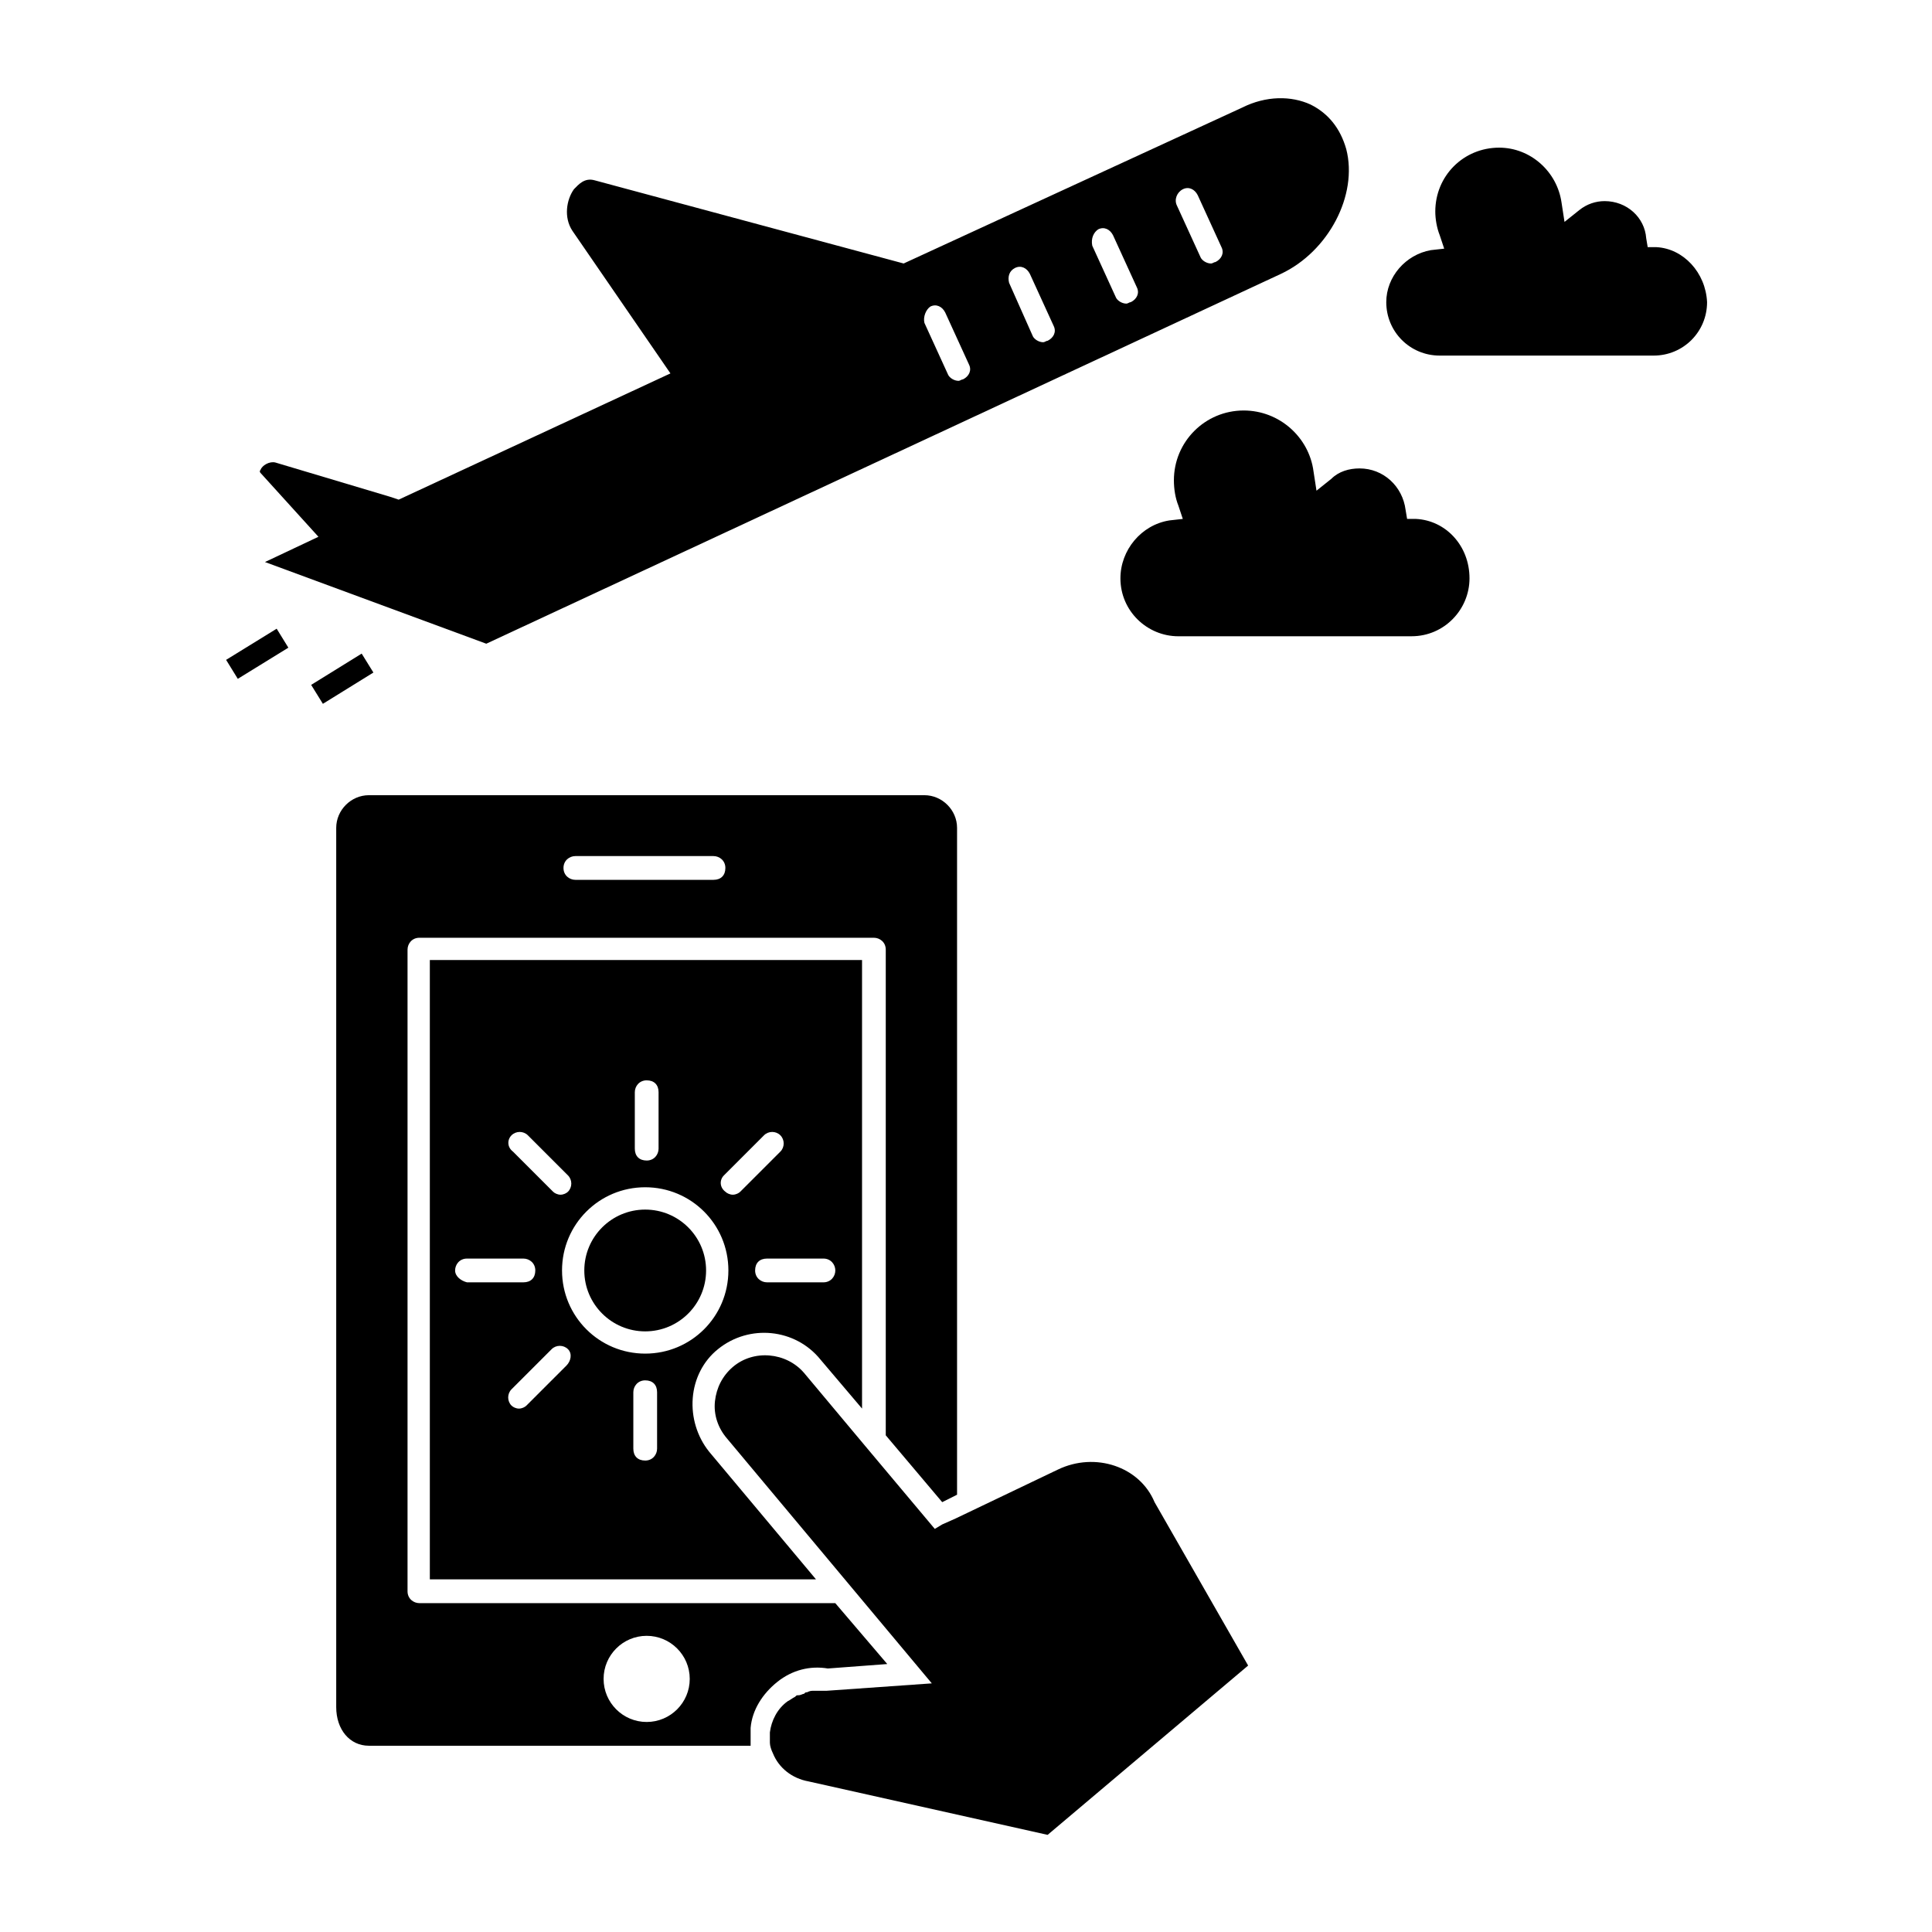 <?xml version="1.0" encoding="UTF-8"?>
<!-- Uploaded to: ICON Repo, www.svgrepo.com, Generator: ICON Repo Mixer Tools -->
<svg fill="#000000" width="800px" height="800px" version="1.1" viewBox="144 144 512 512" xmlns="http://www.w3.org/2000/svg">
 <g>
  <path d="m203.92 318.87 13.402-8.258 3.098 5.027-13.402 8.258z"/>
  <path d="m226.46 325.5 13.387-8.289 3.109 5.019-13.387 8.289z"/>
  <path d="m331.12 480.69c0 8.91-7.223 16.137-16.137 16.137-8.914 0-16.137-7.227-16.137-16.137 0-8.914 7.223-16.137 16.137-16.137 8.914 0 16.137 7.223 16.137 16.137"/>
  <path d="m361.43 504.3 11.02 12.988v-118.87h-114.54v164.13h102.34l-28.34-33.852c-3.148-3.938-4.723-9.055-4.328-14.168 0.395-5.117 2.754-9.84 6.691-12.988 8.262-6.695 20.465-5.512 27.156 2.754zm3.938-23.617c0 1.574-1.18 3.148-3.148 3.148h-14.957c-1.574 0-3.148-1.18-3.148-3.148s1.18-3.148 3.148-3.148h14.957c1.965 0 3.148 1.574 3.148 3.148zm-29.523-25.191 10.629-10.629c1.18-1.18 3.148-1.18 4.328 0 1.18 1.18 1.18 3.148 0 4.328l-10.629 10.629c-0.395 0.395-1.18 0.789-1.969 0.789-0.789 0-1.574-0.395-1.969-0.789-1.57-1.18-1.57-3.148-0.391-4.328zm-23.613-22.043c0-1.574 1.18-3.148 3.148-3.148s3.148 1.18 3.148 3.148v14.957c0 1.574-1.18 3.148-3.148 3.148s-3.148-1.18-3.148-3.148zm-32.672 11.414c1.18-1.18 3.148-1.18 4.328 0l10.629 10.629c1.18 1.18 1.18 3.148 0 4.328-0.395 0.395-1.18 0.789-1.969 0.789-0.789 0-1.574-0.395-1.969-0.789l-10.629-10.629c-1.57-1.176-1.57-3.144-0.391-4.328zm-14.953 35.82c0-1.574 1.18-3.148 3.148-3.148h14.957c1.574 0 3.148 1.18 3.148 3.148s-1.18 3.148-3.148 3.148h-14.957c-1.574-0.395-3.148-1.574-3.148-3.148zm29.52 25.191-10.629 10.629c-0.395 0.395-1.18 0.789-1.969 0.789-0.789 0-1.574-0.395-1.969-0.789-1.18-1.18-1.18-3.148 0-4.328l10.629-10.629c1.18-1.18 3.148-1.18 4.328 0 1.184 1.176 0.789 3.144-0.391 4.328zm24.008 22.039c0 1.574-1.18 3.148-3.148 3.148s-3.148-1.18-3.148-3.148v-14.957c0-1.574 1.18-3.148 3.148-3.148s3.148 1.18 3.148 3.148zm-3.148-25.191c-12.203 0-22.043-9.84-22.043-22.043s9.84-22.043 22.043-22.043 22.043 9.84 22.043 22.043-9.84 22.043-22.043 22.043z"/>
  <path d="m350.01 589.71c3.938-3.148 8.66-4.328 13.383-3.543l15.742-1.18-13.777-16.137h-110.21c-1.574 0-3.148-1.18-3.148-3.148v-170.04c0-1.574 1.18-3.148 3.148-3.148h120.44c1.574 0 3.148 1.18 3.148 3.148v128.71l14.957 17.711 3.938-1.969v-176.72c0-4.723-3.938-8.66-8.66-8.66h-147.21c-4.723 0-8.66 3.938-8.66 8.66v233.01c0 5.902 3.543 10.234 8.66 10.234h101.16v-0.395-1.18-3.148c0.395-4.727 3.148-9.055 7.086-12.203zm-53.531-218.84h36.605c1.574 0 3.148 1.18 3.148 3.148s-1.18 3.148-3.148 3.148h-36.605c-1.574 0-3.148-1.18-3.148-3.148 0-1.965 1.574-3.148 3.148-3.148zm18.895 229.47c-6.297 0-11.414-5.117-11.414-11.414s5.117-11.414 11.414-11.414 11.414 5.117 11.414 11.414c0 6.301-5.117 11.414-11.414 11.414z"/>
  <path d="m424.4 533.43-27.16 12.988-3.543 1.574-1.969 1.18-18.5-22.043-16.137-19.285c-4.723-5.512-13.383-6.297-18.895-1.574-2.754 2.363-4.328 5.512-4.723 9.055-0.395 3.543 0.789 7.086 3.148 9.84l54.316 64.945-27.945 1.969h-0.395-2.363-0.789c-0.395 0-0.789 0-1.574 0.395-0.395 0-0.395 0-0.789 0.395-0.395 0-0.789 0.395-1.574 0.395-0.395 0-0.395 0-0.789 0.395-0.789 0.395-1.18 0.789-1.969 1.18-2.754 1.969-4.328 5.117-4.723 8.266v2.754c0 0.789 0.395 1.969 0.789 2.754 1.574 3.938 5.117 6.691 9.445 7.477l63.371 14.168 53.137-44.871-24.797-43.297c-3.926-9.445-15.734-13.379-25.574-8.656z"/>
  <path d="m519.26 281.52h-2.363l-0.395-2.363c-0.789-6.297-5.902-11.02-12.203-11.02-2.754 0-5.512 0.789-7.477 2.754l-3.938 3.148-0.789-5.117c-1.18-9.055-9.055-16.137-18.5-16.137-10.234 0-18.5 8.266-18.5 18.5 0 2.363 0.395 4.723 1.18 6.691l1.18 3.543-3.543 0.395c-7.477 1.18-12.988 7.871-12.988 15.352 0 8.66 7.086 15.352 15.352 15.352h42.902l18.902-0.004c8.66 0 15.352-7.086 15.352-15.352 0-8.656-6.297-15.348-14.172-15.742z"/>
  <path d="m583.02 209.5h-2.363l-0.395-2.363c-0.395-5.512-5.117-9.84-11.02-9.84-2.363 0-4.723 0.789-6.691 2.363l-3.938 3.148-0.789-5.117c-1.18-8.266-8.266-14.562-16.531-14.562-9.445 0-16.926 7.477-16.926 16.926 0 1.969 0.395 4.328 1.18 6.297l1.18 3.543-3.543 0.395c-6.691 1.18-11.809 7.086-11.809 13.777 0 7.871 6.297 14.168 14.168 14.168h56.68c7.871 0 14.168-6.297 14.168-14.168-0.383-7.875-6.285-14.172-13.371-14.566z"/>
  <path d="m272.87 314.59 210.58-98.008c12.594-5.902 20.469-20.859 17.32-33.062-1.574-5.512-4.723-9.445-9.445-11.809-5.117-2.363-11.809-2.363-18.105 0.789l-89.746 41.328-81.871-22.039c-2.754-0.789-4.328 1.18-5.512 2.363-1.969 2.754-2.754 7.477-0.395 11.02l25.977 37.785-72.027 33.457-2.363-0.789-30.309-9.055c-1.574-0.395-3.543 0.789-3.938 1.969-0.395 0.395 0 0.789 0 0.789l15.352 16.926-14.168 6.691zm184.6-120.44c1.574-0.789 3.148 0 3.938 1.574l6.297 13.777c0.789 1.574 0 3.148-1.574 3.938-0.395 0-0.789 0.395-1.18 0.395-1.18 0-2.363-0.789-2.754-1.574l-6.297-13.777c-0.793-1.578-0.004-3.543 1.57-4.332zm-22.438 10.629c1.574-0.789 3.148 0 3.938 1.574l6.297 13.777c0.789 1.574 0 3.148-1.574 3.938-0.395 0-0.789 0.395-1.18 0.395-1.18 0-2.363-0.789-2.754-1.574l-6.297-13.777c-0.395-1.973 0.391-3.547 1.57-4.332zm-22.039 10.234c1.574-0.789 3.148 0 3.938 1.574l6.297 13.777c0.789 1.574 0 3.148-1.574 3.938-0.395 0-0.789 0.395-1.18 0.395-1.18 0-2.363-0.789-2.754-1.574l-6.301-14.176c-0.395-1.574 0-3.148 1.574-3.934zm-22.438 10.23c1.574-0.789 3.148 0 3.938 1.574l6.297 13.777c0.789 1.574 0 3.148-1.574 3.938-0.395 0-0.789 0.395-1.18 0.395-1.18 0-2.363-0.789-2.754-1.574l-6.297-13.777c-0.395-1.574 0.391-3.543 1.57-4.332z"/>
 </g>
</svg>